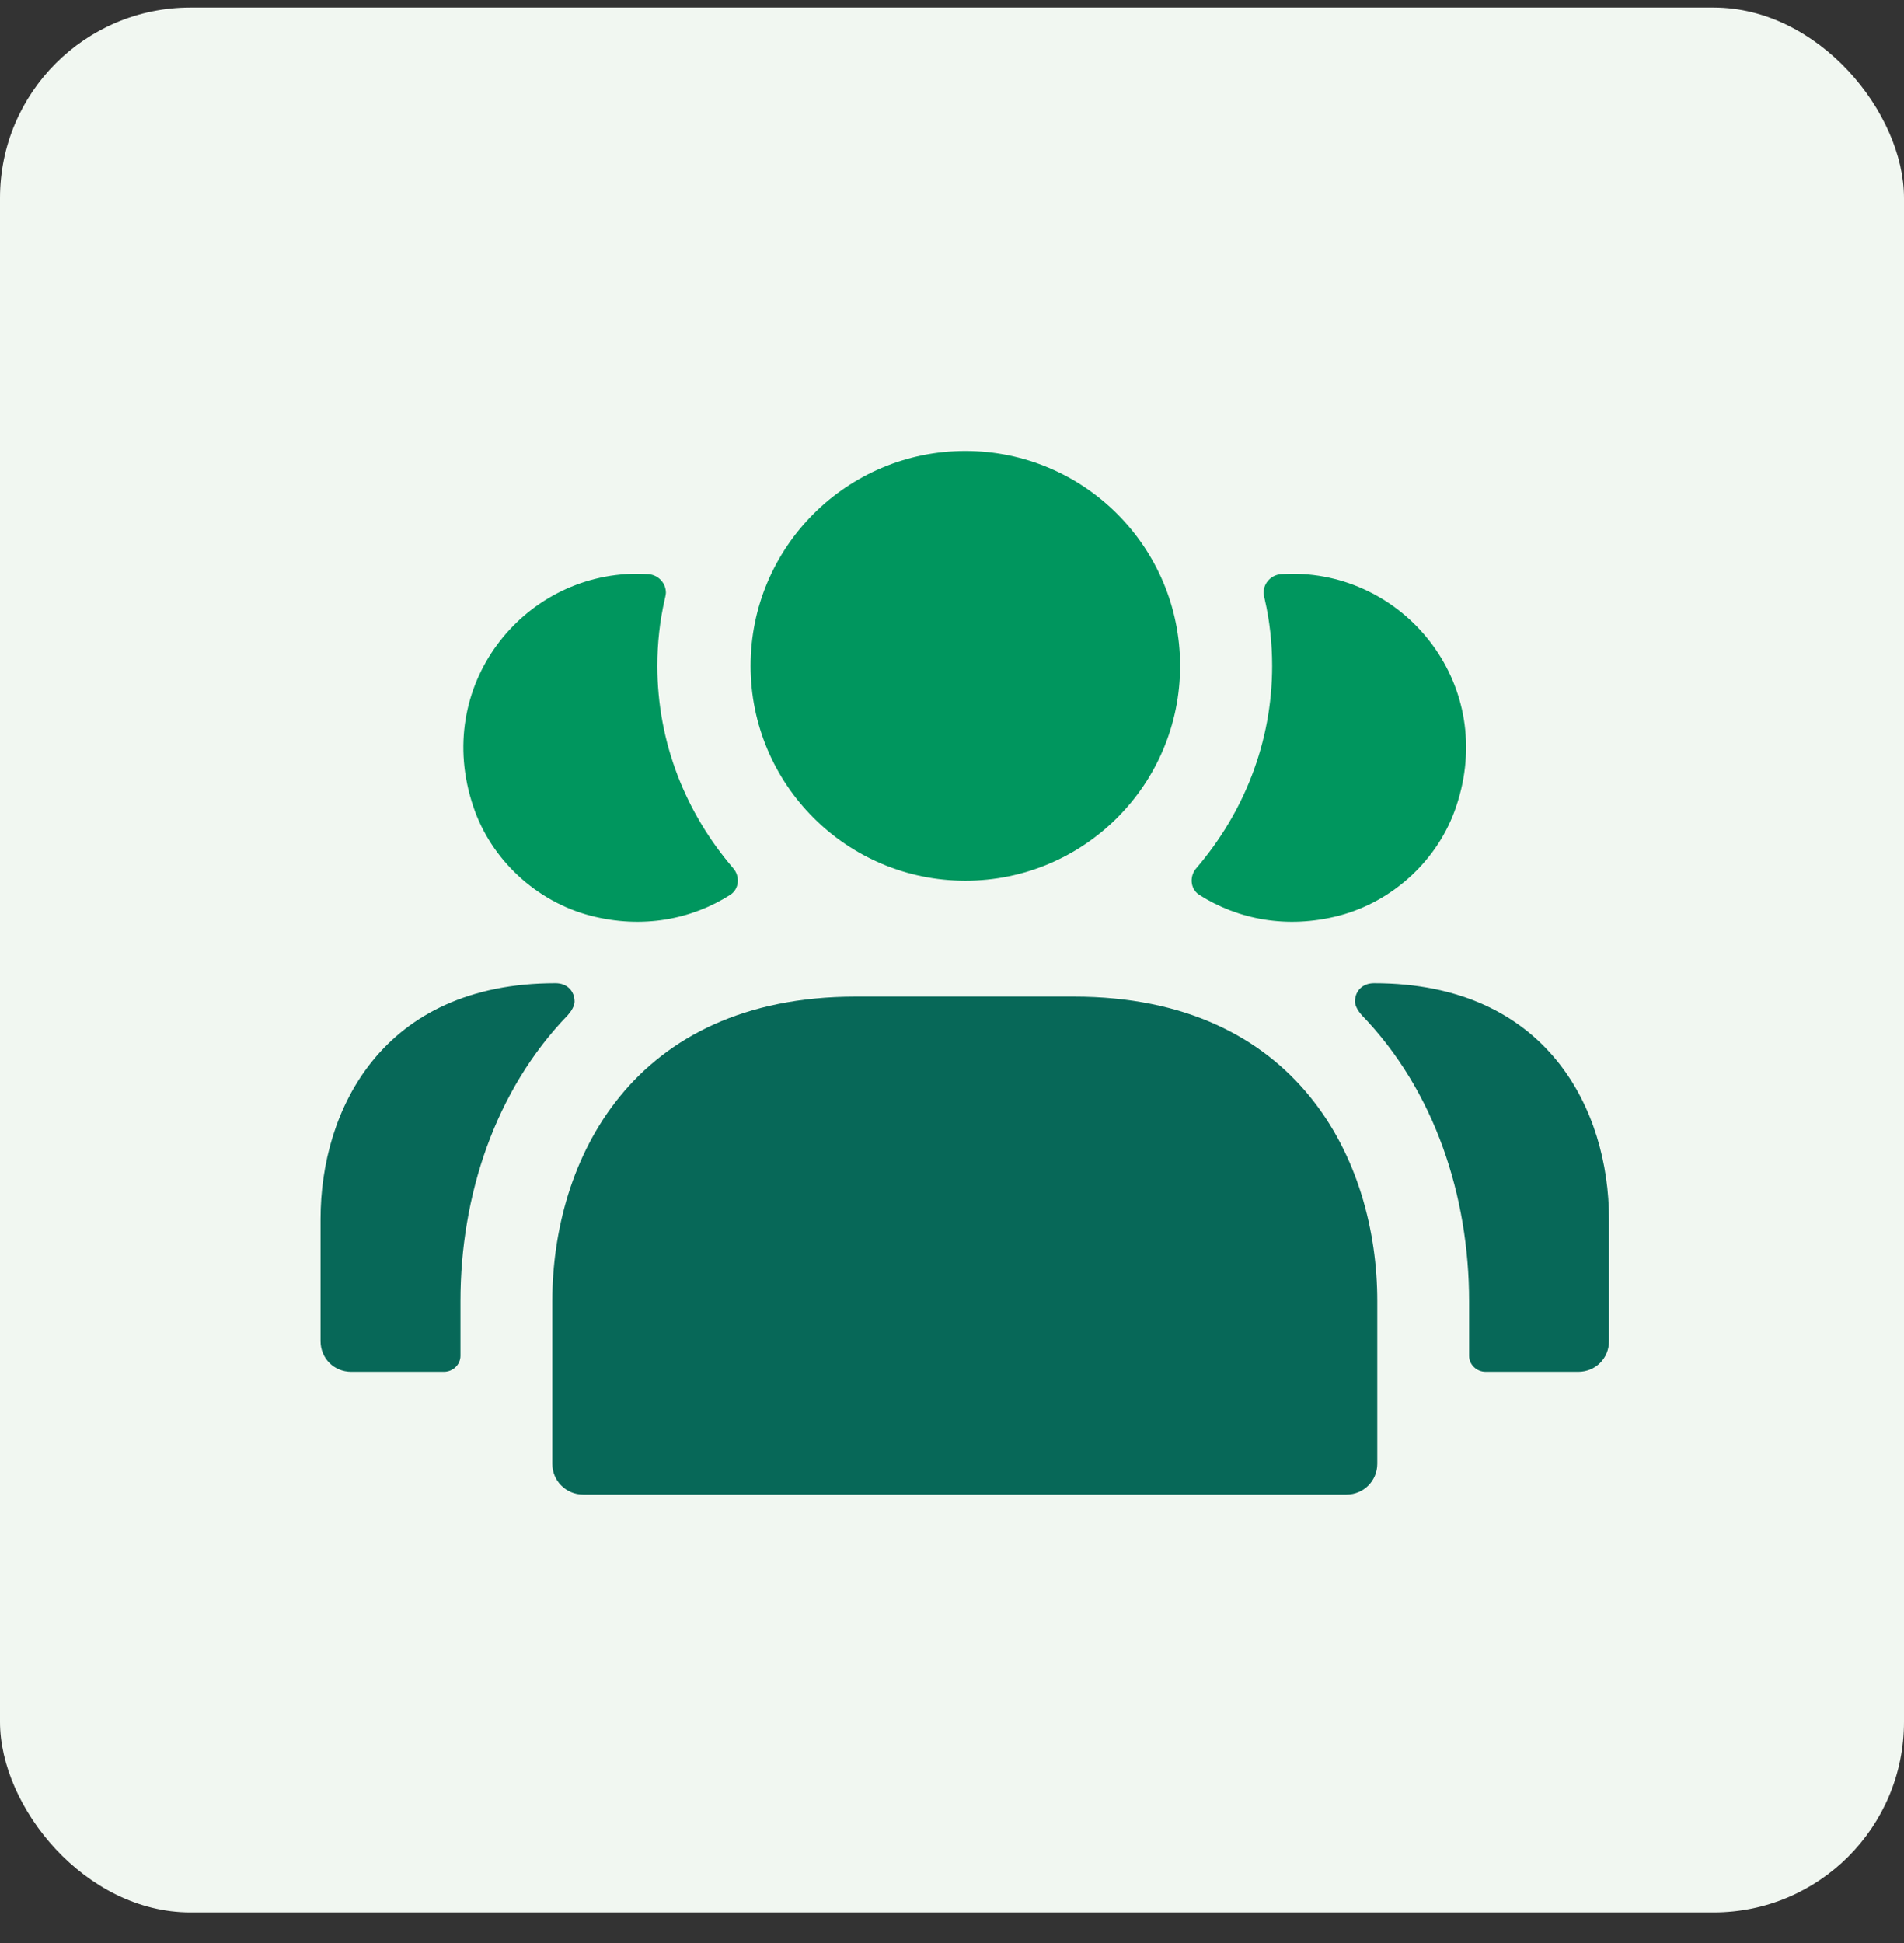 <svg width="50" height="51" viewBox="0 0 50 51" fill="none" xmlns="http://www.w3.org/2000/svg">
<rect x="0" y="0" width="50" height="51" fill="#333333" stroke="none"/>
<rect y="0.198" width="50" height="50" rx="5" fill="#F1F7F1"/>
<path d="M38.241 21.167C37.774 22.569 36.581 23.664 35.163 24.035C33.794 24.389 32.505 24.132 31.49 23.487C31.248 23.326 31.232 22.988 31.425 22.778C32.65 21.344 33.407 19.507 33.407 17.477C33.407 16.881 33.343 16.301 33.214 15.737C33.214 15.737 33.182 15.608 33.182 15.559C33.182 15.302 33.385 15.087 33.642 15.071C33.659 15.071 33.858 15.06 33.939 15.06C36.952 15.06 39.305 18.009 38.241 21.167Z" fill="#00965E"/>
<path d="M42.253 31.995V35.202C42.253 35.653 41.898 36.007 41.447 36.007H39.014C38.773 36.007 38.579 35.814 38.579 35.588V34.154C38.579 31.399 37.677 28.627 35.759 26.645C35.672 26.549 35.582 26.404 35.582 26.291C35.582 26.017 35.776 25.808 36.082 25.808C40.642 25.808 42.253 29.143 42.253 31.995Z" fill="#076858"/>
<path d="M12.428 21.167C12.895 22.569 14.088 23.664 15.505 24.035C16.875 24.389 18.164 24.132 19.179 23.487C19.421 23.326 19.437 22.988 19.244 22.778C18.019 21.344 17.262 19.507 17.262 17.477C17.262 16.881 17.326 16.301 17.455 15.737C17.455 15.737 17.487 15.608 17.487 15.559C17.487 15.302 17.284 15.087 17.026 15.071C17.01 15.071 16.811 15.06 16.73 15.06C13.717 15.06 11.364 18.009 12.428 21.167Z" fill="#00965E"/>
<path d="M8.418 31.995V35.202C8.418 35.653 8.772 36.007 9.224 36.007H11.657C11.899 36.007 12.092 35.814 12.092 35.588V34.154C12.092 31.399 12.994 28.627 14.912 26.645C14.999 26.549 15.089 26.404 15.089 26.291C15.089 26.017 14.895 25.808 14.589 25.808C10.029 25.808 8.418 29.143 8.418 31.995Z" fill="#076858"/>
<path d="M25.351 23.117C28.465 23.117 30.99 20.592 30.99 17.477C30.99 14.362 28.465 11.837 25.351 11.837C22.236 11.837 19.711 14.362 19.711 17.477C19.711 20.592 22.236 23.117 25.351 23.117Z" fill="#00965E"/>
<path d="M28.2 26.16H22.472C16.591 26.16 14.504 30.466 14.504 34.154V38.424C14.504 38.869 14.865 39.23 15.31 39.23H35.363C35.807 39.23 36.168 38.869 36.168 38.424V34.154C36.17 30.466 34.083 26.16 28.2 26.16Z" fill="#076858"/>
</svg>

